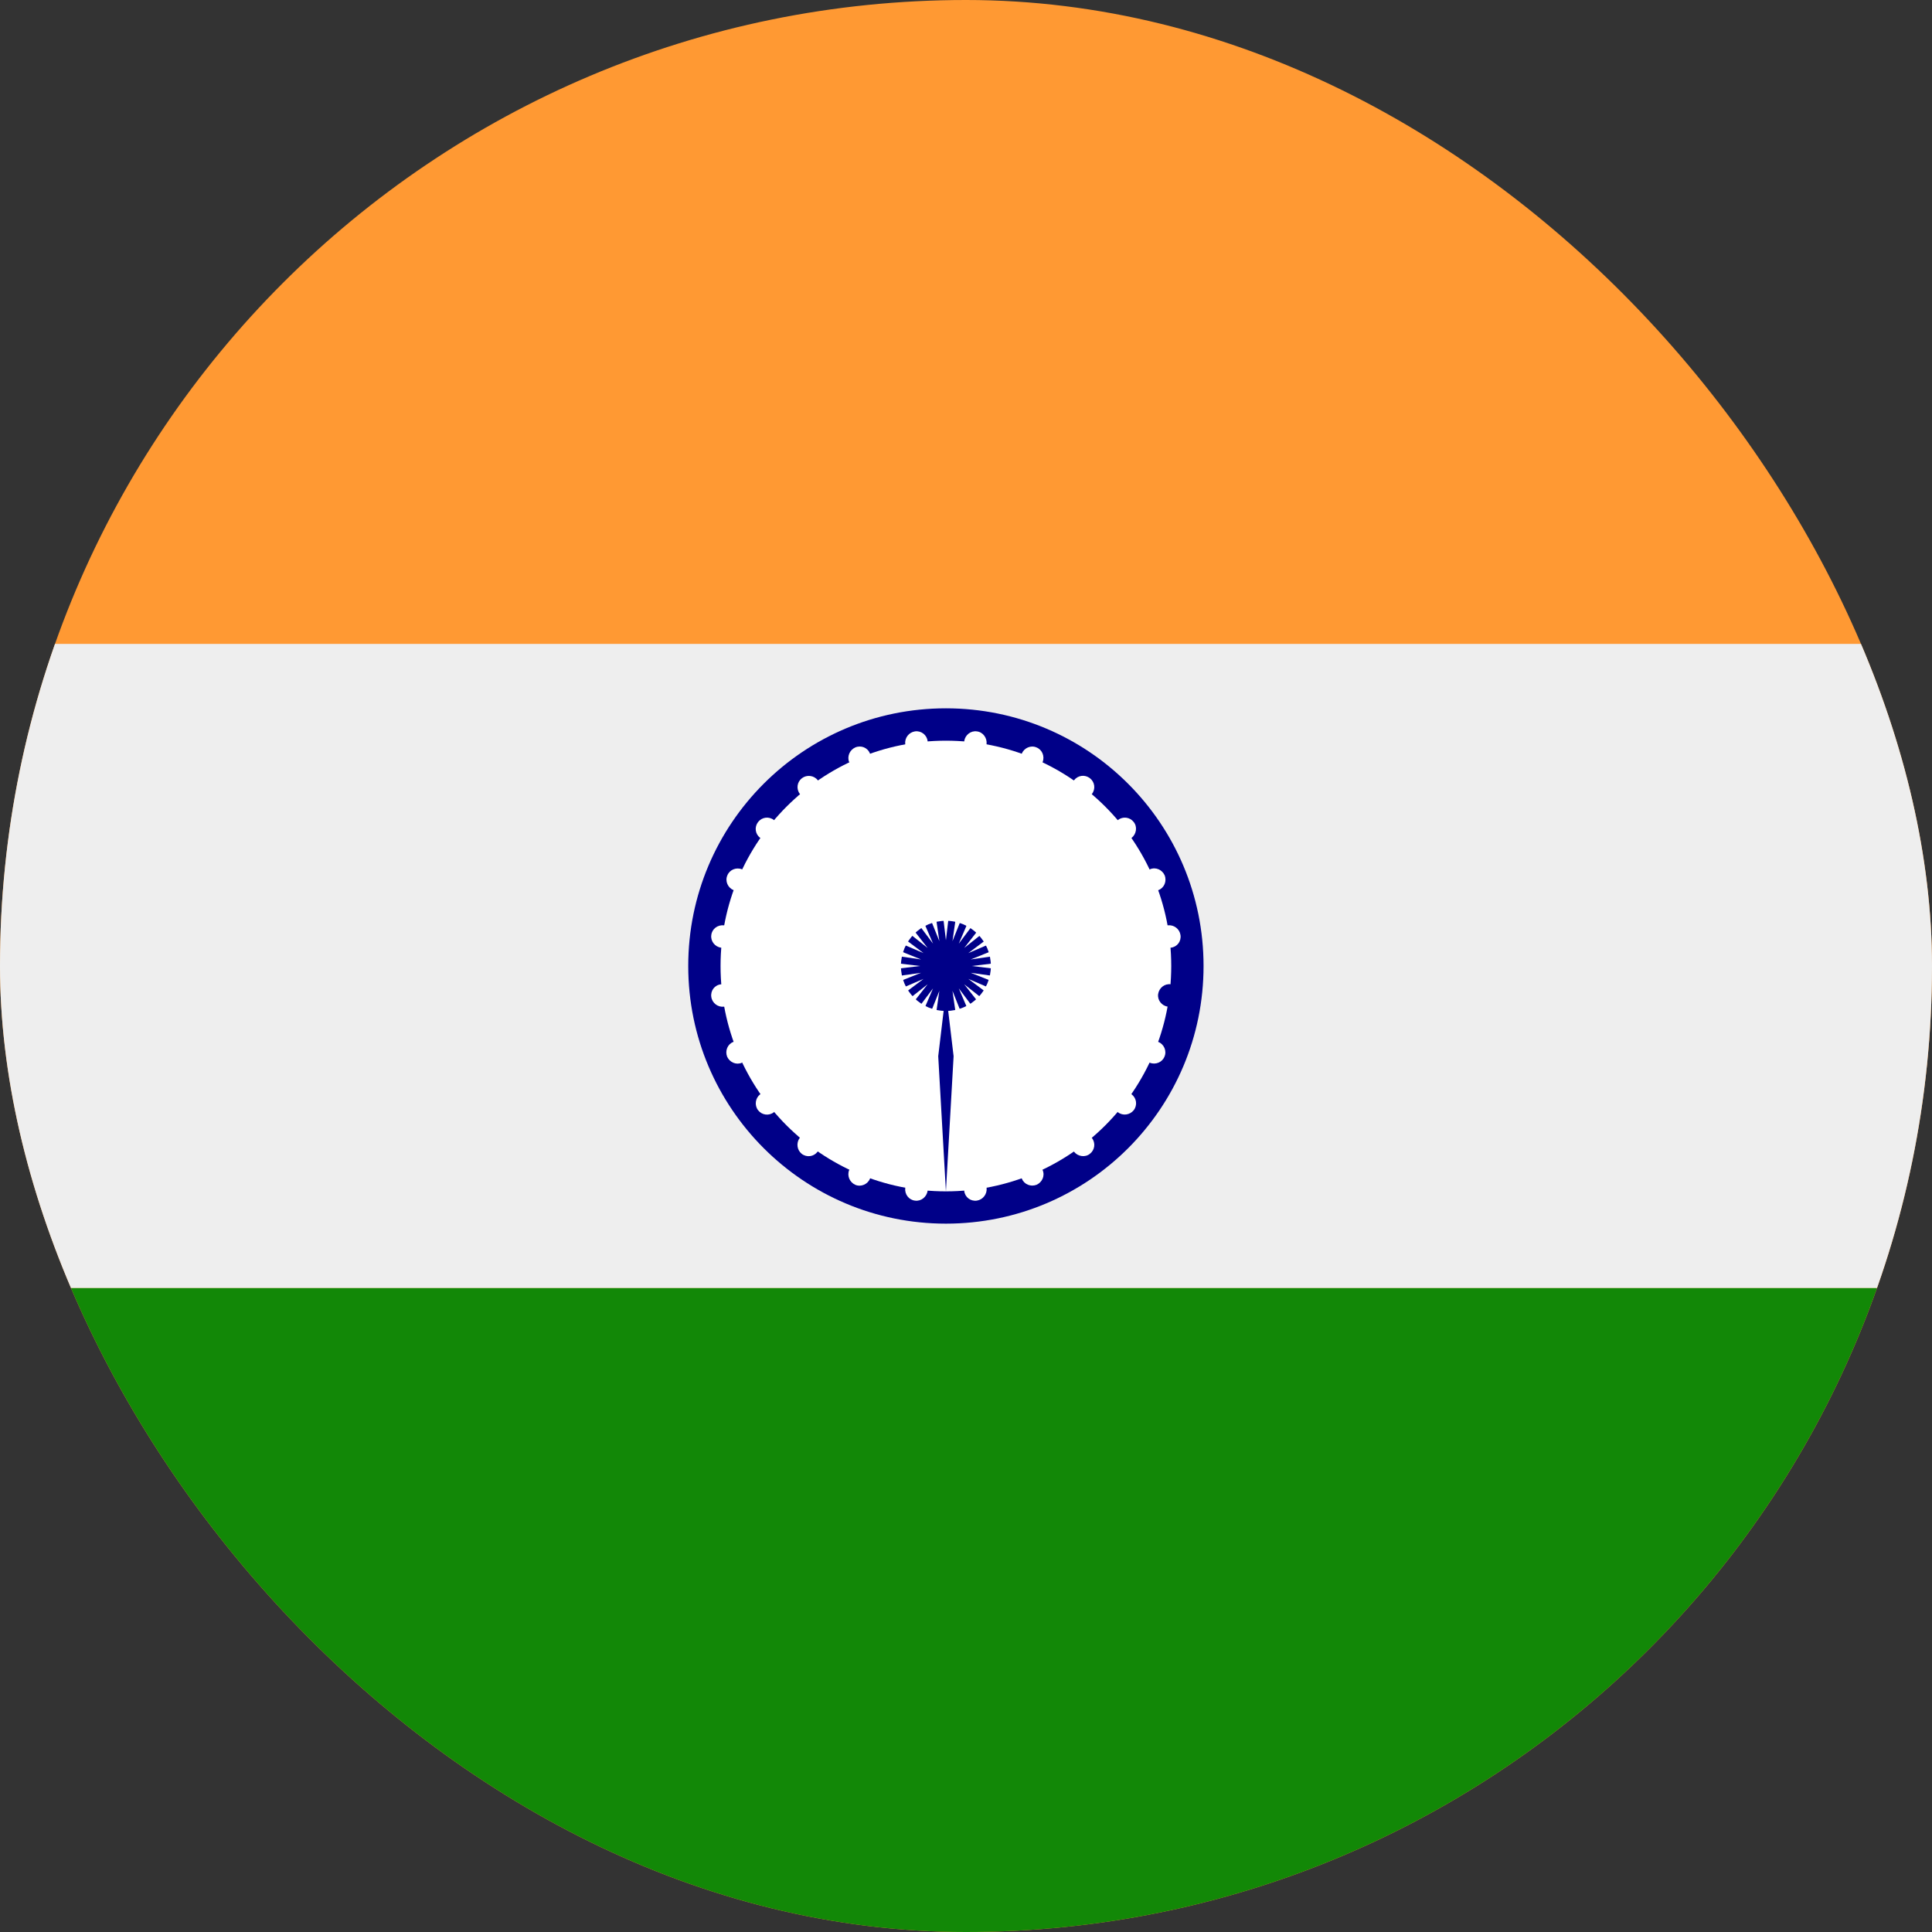 <svg width="48" height="48" viewBox="0 0 48 48" fill="none" xmlns="http://www.w3.org/2000/svg">
<rect x="0" y="0" width="48" height="48" fill="#333333" stroke="none"/>
<g clip-path="url(#clip0_3587_1803)">
<g clip-path="url(#clip1_3587_1803)">
<path d="M-7.232 0H54.233C56.311 0.011 58.001 1.713 58.001 3.79V44.21C58.001 46.293 56.294 48 54.211 48H-7.232C-9.304 47.989 -11 46.287 -11 44.21V3.79C-11 1.713 -9.31 0.011 -7.232 0Z" fill="#FF9933"/>
<path d="M-11 15.998H58.001V32.002H-11V15.998Z" fill="#EEEEEE"/>
<path d="M-11 32.002H58.001V44.21C58.001 46.293 56.294 48 54.211 48H-7.232C-9.304 47.989 -11 46.287 -11 44.21V32.002Z" fill="#128807"/>
<path d="M29.902 24C29.902 20.462 27.038 17.598 23.501 17.598C19.963 17.598 17.099 20.462 17.099 24C17.099 27.532 19.963 30.401 23.501 30.401C27.038 30.401 29.902 27.538 29.902 24Z" fill="#000088"/>
<path d="M29.099 24C29.099 20.906 26.595 18.402 23.501 18.402C20.407 18.402 17.902 20.906 17.902 24C17.902 27.094 20.407 29.599 23.501 29.599C26.595 29.599 29.099 27.094 29.099 24Z" fill="white"/>
<path d="M24.618 24C24.618 23.382 24.118 22.877 23.501 22.877C22.883 22.877 22.383 23.377 22.383 24C22.383 24.618 22.883 25.117 23.501 25.117C24.118 25.117 24.618 24.618 24.618 24Z" fill="#000088"/>
<path d="M29.329 24.769C29.352 24.618 29.24 24.477 29.088 24.455C28.936 24.432 28.796 24.545 28.774 24.696C28.751 24.848 28.863 24.988 29.015 25.011C29.172 25.027 29.313 24.921 29.329 24.769Z" fill="#000088"/>
<path d="M23.501 29.599L23.692 26.241L23.501 24.64L23.31 26.241L23.501 29.599Z" fill="#000088"/>
<path d="M28.931 26.252C28.993 26.111 28.92 25.943 28.779 25.887C28.639 25.825 28.47 25.898 28.414 26.038C28.352 26.179 28.425 26.347 28.566 26.404C28.712 26.46 28.875 26.392 28.931 26.252Z" fill="white"/>
<path d="M22.052 29.408L23.108 26.212L23.338 24.618L22.737 26.117L22.052 29.408Z" fill="white"/>
<path d="M28.167 27.583C28.262 27.459 28.24 27.285 28.116 27.189C27.993 27.094 27.819 27.116 27.723 27.24C27.628 27.364 27.65 27.538 27.774 27.633C27.898 27.729 28.072 27.701 28.167 27.583Z" fill="white"/>
<path d="M20.699 28.852L22.546 26.038L23.181 24.556L22.215 25.842L20.699 28.852Z" fill="white"/>
<path d="M27.078 28.666C27.201 28.571 27.224 28.397 27.128 28.273C27.033 28.15 26.859 28.127 26.735 28.223C26.612 28.318 26.589 28.492 26.685 28.616C26.78 28.734 26.96 28.762 27.078 28.666Z" fill="white"/>
<path d="M19.542 27.959L22.052 25.718L23.046 24.455L21.782 25.449L19.542 27.959Z" fill="white"/>
<path d="M25.752 29.436C25.893 29.374 25.966 29.211 25.904 29.071C25.842 28.93 25.679 28.857 25.539 28.919C25.399 28.975 25.326 29.144 25.387 29.284C25.444 29.424 25.606 29.492 25.752 29.436Z" fill="white"/>
<path d="M18.649 26.802L21.659 25.286L22.945 24.32L21.462 24.955L18.649 26.802Z" fill="white"/>
<path d="M24.27 29.829C24.422 29.806 24.528 29.666 24.512 29.514C24.489 29.363 24.349 29.256 24.197 29.273C24.046 29.295 23.939 29.436 23.956 29.587C23.973 29.744 24.113 29.851 24.27 29.829Z" fill="white"/>
<path d="M18.093 25.449L21.389 24.764L22.883 24.169L21.288 24.393L18.093 25.449Z" fill="white"/>
<path d="M22.732 29.829C22.883 29.851 23.023 29.739 23.046 29.587C23.068 29.436 22.956 29.295 22.805 29.273C22.653 29.25 22.512 29.363 22.49 29.514C22.473 29.672 22.58 29.812 22.732 29.829Z" fill="white"/>
<path d="M17.902 24L21.26 24.191L22.86 24L21.26 23.809L17.902 24Z" fill="white"/>
<path d="M21.249 29.436C21.389 29.497 21.558 29.424 21.614 29.284C21.67 29.144 21.603 28.975 21.462 28.919C21.322 28.857 21.154 28.93 21.097 29.071C21.041 29.211 21.109 29.374 21.249 29.436Z" fill="white"/>
<path d="M18.093 22.551L21.288 23.607L22.883 23.837L21.389 23.236L18.093 22.551Z" fill="white"/>
<path d="M19.918 28.666C20.042 28.762 20.216 28.739 20.311 28.616C20.407 28.492 20.384 28.318 20.261 28.223C20.137 28.127 19.963 28.15 19.867 28.273C19.778 28.397 19.8 28.571 19.918 28.666Z" fill="white"/>
<path d="M18.649 21.198L21.462 23.045L22.945 23.68L21.659 22.714L18.649 21.198Z" fill="white"/>
<path d="M18.834 27.583C18.93 27.706 19.104 27.729 19.227 27.633C19.351 27.538 19.373 27.364 19.278 27.24C19.182 27.116 19.008 27.094 18.885 27.189C18.767 27.279 18.739 27.459 18.834 27.583Z" fill="white"/>
<path d="M19.542 20.041L21.782 22.551L23.046 23.551L22.052 22.282L19.542 20.041Z" fill="white"/>
<path d="M18.065 26.252C18.127 26.392 18.29 26.465 18.43 26.404C18.57 26.342 18.643 26.179 18.582 26.038C18.52 25.898 18.357 25.825 18.217 25.887C18.076 25.943 18.009 26.106 18.065 26.252Z" fill="white"/>
<path d="M20.699 19.148L22.215 22.158L23.181 23.444L22.546 21.967L20.699 19.148Z" fill="white"/>
<path d="M17.672 24.769C17.694 24.921 17.835 25.028 17.986 25.011C18.138 24.988 18.245 24.848 18.228 24.696C18.205 24.545 18.065 24.438 17.913 24.455C17.756 24.472 17.649 24.612 17.672 24.769Z" fill="white"/>
<path d="M22.052 18.593L22.737 21.889L23.338 23.382L23.108 21.788L22.052 18.593Z" fill="white"/>
<path d="M17.672 23.231C17.65 23.382 17.762 23.523 17.913 23.545C18.065 23.568 18.206 23.455 18.228 23.304C18.25 23.152 18.138 23.012 17.986 22.989C17.829 22.973 17.689 23.079 17.672 23.231Z" fill="white"/>
<path d="M23.501 18.402L23.31 21.76L23.501 23.36L23.692 21.76L23.501 18.402Z" fill="white"/>
<path d="M18.071 21.748C18.009 21.889 18.082 22.057 18.222 22.113C18.363 22.169 18.531 22.102 18.587 21.962C18.649 21.821 18.576 21.653 18.436 21.597C18.29 21.541 18.127 21.608 18.071 21.748Z" fill="white"/>
<path d="M24.95 18.593L23.894 21.788L23.664 23.382L24.264 21.889L24.95 18.593Z" fill="white"/>
<path d="M18.834 20.423C18.739 20.547 18.761 20.721 18.885 20.816C19.008 20.912 19.182 20.889 19.278 20.766C19.373 20.642 19.351 20.468 19.227 20.373C19.104 20.277 18.93 20.3 18.834 20.423Z" fill="white"/>
<path d="M26.303 19.148L24.455 21.967L23.821 23.444L24.787 22.158L26.303 19.148Z" fill="white"/>
<path d="M19.924 19.334C19.8 19.429 19.778 19.603 19.873 19.727C19.969 19.85 20.143 19.873 20.266 19.777C20.39 19.682 20.412 19.508 20.317 19.384C20.221 19.261 20.042 19.244 19.924 19.334Z" fill="white"/>
<path d="M27.459 20.041L24.95 22.282L23.956 23.551L25.219 22.551L27.459 20.041Z" fill="white"/>
<path d="M21.249 18.57C21.109 18.632 21.041 18.795 21.097 18.935C21.159 19.075 21.322 19.148 21.462 19.087C21.603 19.025 21.676 18.862 21.614 18.722C21.558 18.576 21.395 18.508 21.249 18.57Z" fill="white"/>
<path d="M28.352 21.198L25.343 22.714L24.057 23.68L25.539 23.045L28.352 21.198Z" fill="white"/>
<path d="M22.732 18.171C22.58 18.194 22.473 18.334 22.49 18.486C22.512 18.637 22.653 18.744 22.805 18.727C22.956 18.705 23.068 18.564 23.046 18.413C23.029 18.261 22.889 18.149 22.732 18.171Z" fill="white"/>
<path d="M28.908 22.551L25.612 23.236L24.118 23.837L25.713 23.607L28.908 22.551Z" fill="white"/>
<path d="M24.27 18.171C24.118 18.149 23.978 18.261 23.956 18.413C23.933 18.564 24.045 18.705 24.197 18.727C24.349 18.75 24.489 18.637 24.511 18.486C24.528 18.334 24.422 18.188 24.27 18.171Z" fill="white"/>
<path d="M29.099 24L25.741 23.809L24.141 24L25.741 24.191L29.099 24Z" fill="white"/>
<path d="M25.752 18.57C25.612 18.508 25.444 18.581 25.387 18.722C25.326 18.862 25.399 19.03 25.539 19.087C25.679 19.143 25.848 19.075 25.904 18.935C25.96 18.789 25.893 18.626 25.752 18.57Z" fill="white"/>
<path d="M28.908 25.449L25.713 24.393L24.118 24.169L25.612 24.764L28.908 25.449Z" fill="white"/>
<path d="M27.078 19.334C26.954 19.238 26.78 19.261 26.685 19.384C26.589 19.508 26.612 19.682 26.735 19.777C26.859 19.873 27.033 19.85 27.128 19.727C27.224 19.603 27.201 19.429 27.078 19.334Z" fill="white"/>
<path d="M28.352 26.802L25.539 24.955L24.057 24.32L25.343 25.286L28.352 26.802Z" fill="white"/>
<path d="M28.167 20.423C28.072 20.3 27.898 20.277 27.774 20.373C27.65 20.468 27.628 20.642 27.723 20.766C27.819 20.889 27.993 20.912 28.116 20.816C28.234 20.721 28.262 20.541 28.167 20.423Z" fill="white"/>
<path d="M27.459 27.959L25.219 25.449L23.956 24.455L24.95 25.718L27.459 27.959Z" fill="white"/>
<path d="M28.936 21.748C28.875 21.608 28.712 21.535 28.571 21.597C28.431 21.658 28.358 21.821 28.42 21.962C28.482 22.102 28.644 22.169 28.785 22.113C28.925 22.057 28.993 21.894 28.936 21.748Z" fill="white"/>
<path d="M26.303 28.852L24.787 25.842L23.821 24.556L24.455 26.038L26.303 28.852Z" fill="white"/>
<path d="M29.329 23.231C29.307 23.079 29.167 22.973 29.015 22.989C28.863 23.012 28.757 23.152 28.773 23.304C28.796 23.455 28.936 23.562 29.088 23.545C29.245 23.528 29.352 23.388 29.329 23.231Z" fill="white"/>
<path d="M24.95 29.408L24.264 26.117L23.664 24.618L23.894 26.212L24.95 29.408Z" fill="white"/>
</g>
</g>
<defs>
<clipPath id="clip0_3587_1803">
<rect width="48" height="48" fill="white"/>
</clipPath>
<clipPath id="clip1_3587_1803">
<rect width="48" height="48" rx="24" fill="white"/>
</clipPath>
</defs>
</svg>
